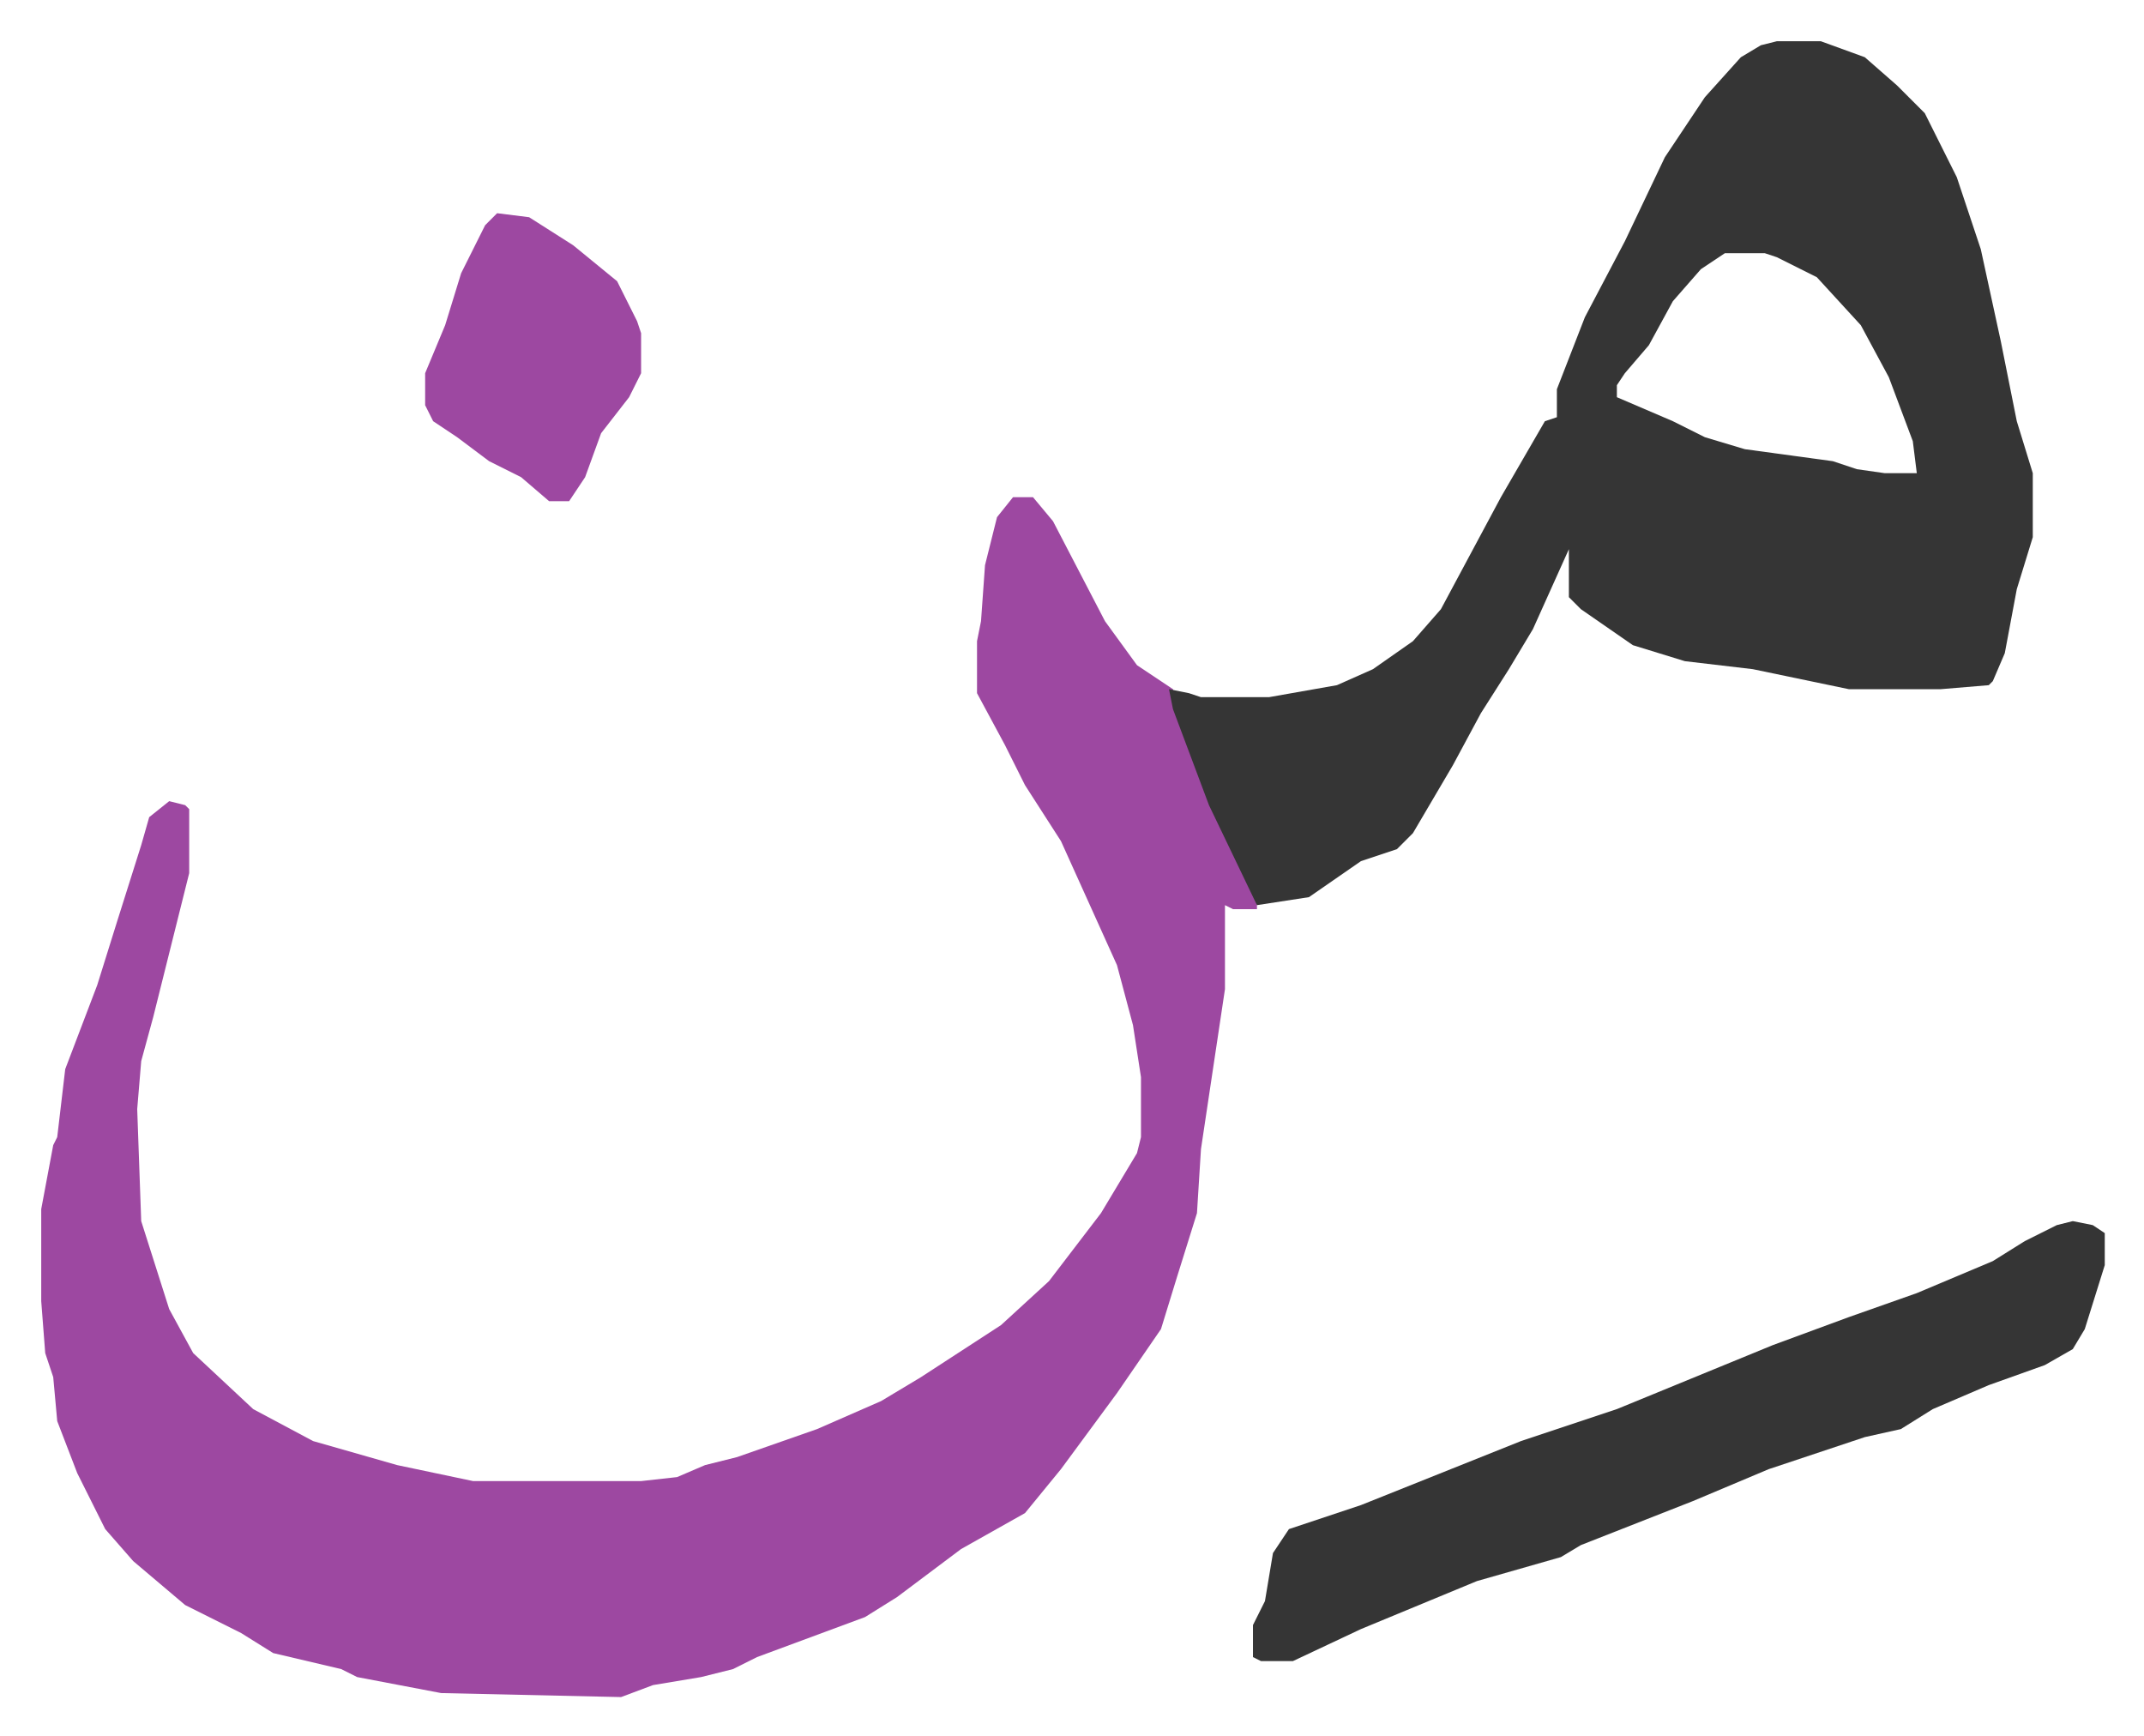 <svg xmlns="http://www.w3.org/2000/svg" role="img" viewBox="-10.31 667.69 536.12 434.12"><path fill="#9d48a1" id="rule_ikhfa" d="M243 792h5l5 6 13 25 8 11 6 4 3 2 3 11 8 20 10 21v3h-6l-2-1v21l-6 40-1 16-5 16-4 13-11 16-14 19-9 11-16 9-16 12-8 5-27 10-6 3-8 2-12 2-8 3-45-1-21-4-4-2-17-4-8-5-14-7-13-11-7-8-7-14-5-13-1-11-2-6-1-13v-23l3-16 1-2 2-17 8-21 5-16 6-19 2-7 5-4 4 1 1 1v16l-2 8-7 28-3 11-1 12 1 28 7 22 6 11 15 14 15 8 21 6 19 4h42l9-1 7-3 8-2 20-7 16-7 10-6 20-13 12-11 13-17 9-15 1-4v-15l-2-13-4-15-14-31-9-14-5-10-7-13v-13l1-5 1-14 3-12z"/><path fill="#353535" id="rule_normal" d="M434 678h11l11 4 8 7 7 7 8 16 6 18 5 23 4 20 4 13v16l-4 13-3 16-3 7-1 1-12 1h-23l-24-5-17-2-13-4-13-9-3-3v-12l-9 20-6 10-7 11-7 13-10 17-4 4-9 3-13 9-13 2-12-25-9-24-1-5 5 1 3 1h17l17-3 9-4 10-7 7-8 15-28 11-19 3-1v-7l7-18 10-19 10-21 10-15 9-10 5-3zm-13 53l-6 4-7 8-6 11-6 7-2 3v3l14 6 8 4 10 3 22 3 6 2 7 1h8l-1-8-6-16-7-13-11-12-10-5-3-1zm87 242l5 1 3 2v8l-5 16-3 5-7 4-14 5-14 6-8 5-9 2-24 8-19 8-28 11-5 3-21 6-29 12-17 8h-8l-2-1v-8l3-6 2-12 4-6 18-6 20-8 20-8 24-8 39-16 19-7 17-6 19-8 8-5 8-4z"/><path fill="#9d48a1" id="rule_ikhfa" d="M114 721l8 1 11 7 11 9 5 10 1 3v10l-3 6-7 9-4 11-4 6h-5l-7-6-8-4-8-6-6-4-2-4v-8l5-12 4-13 6-12z"/></svg>

